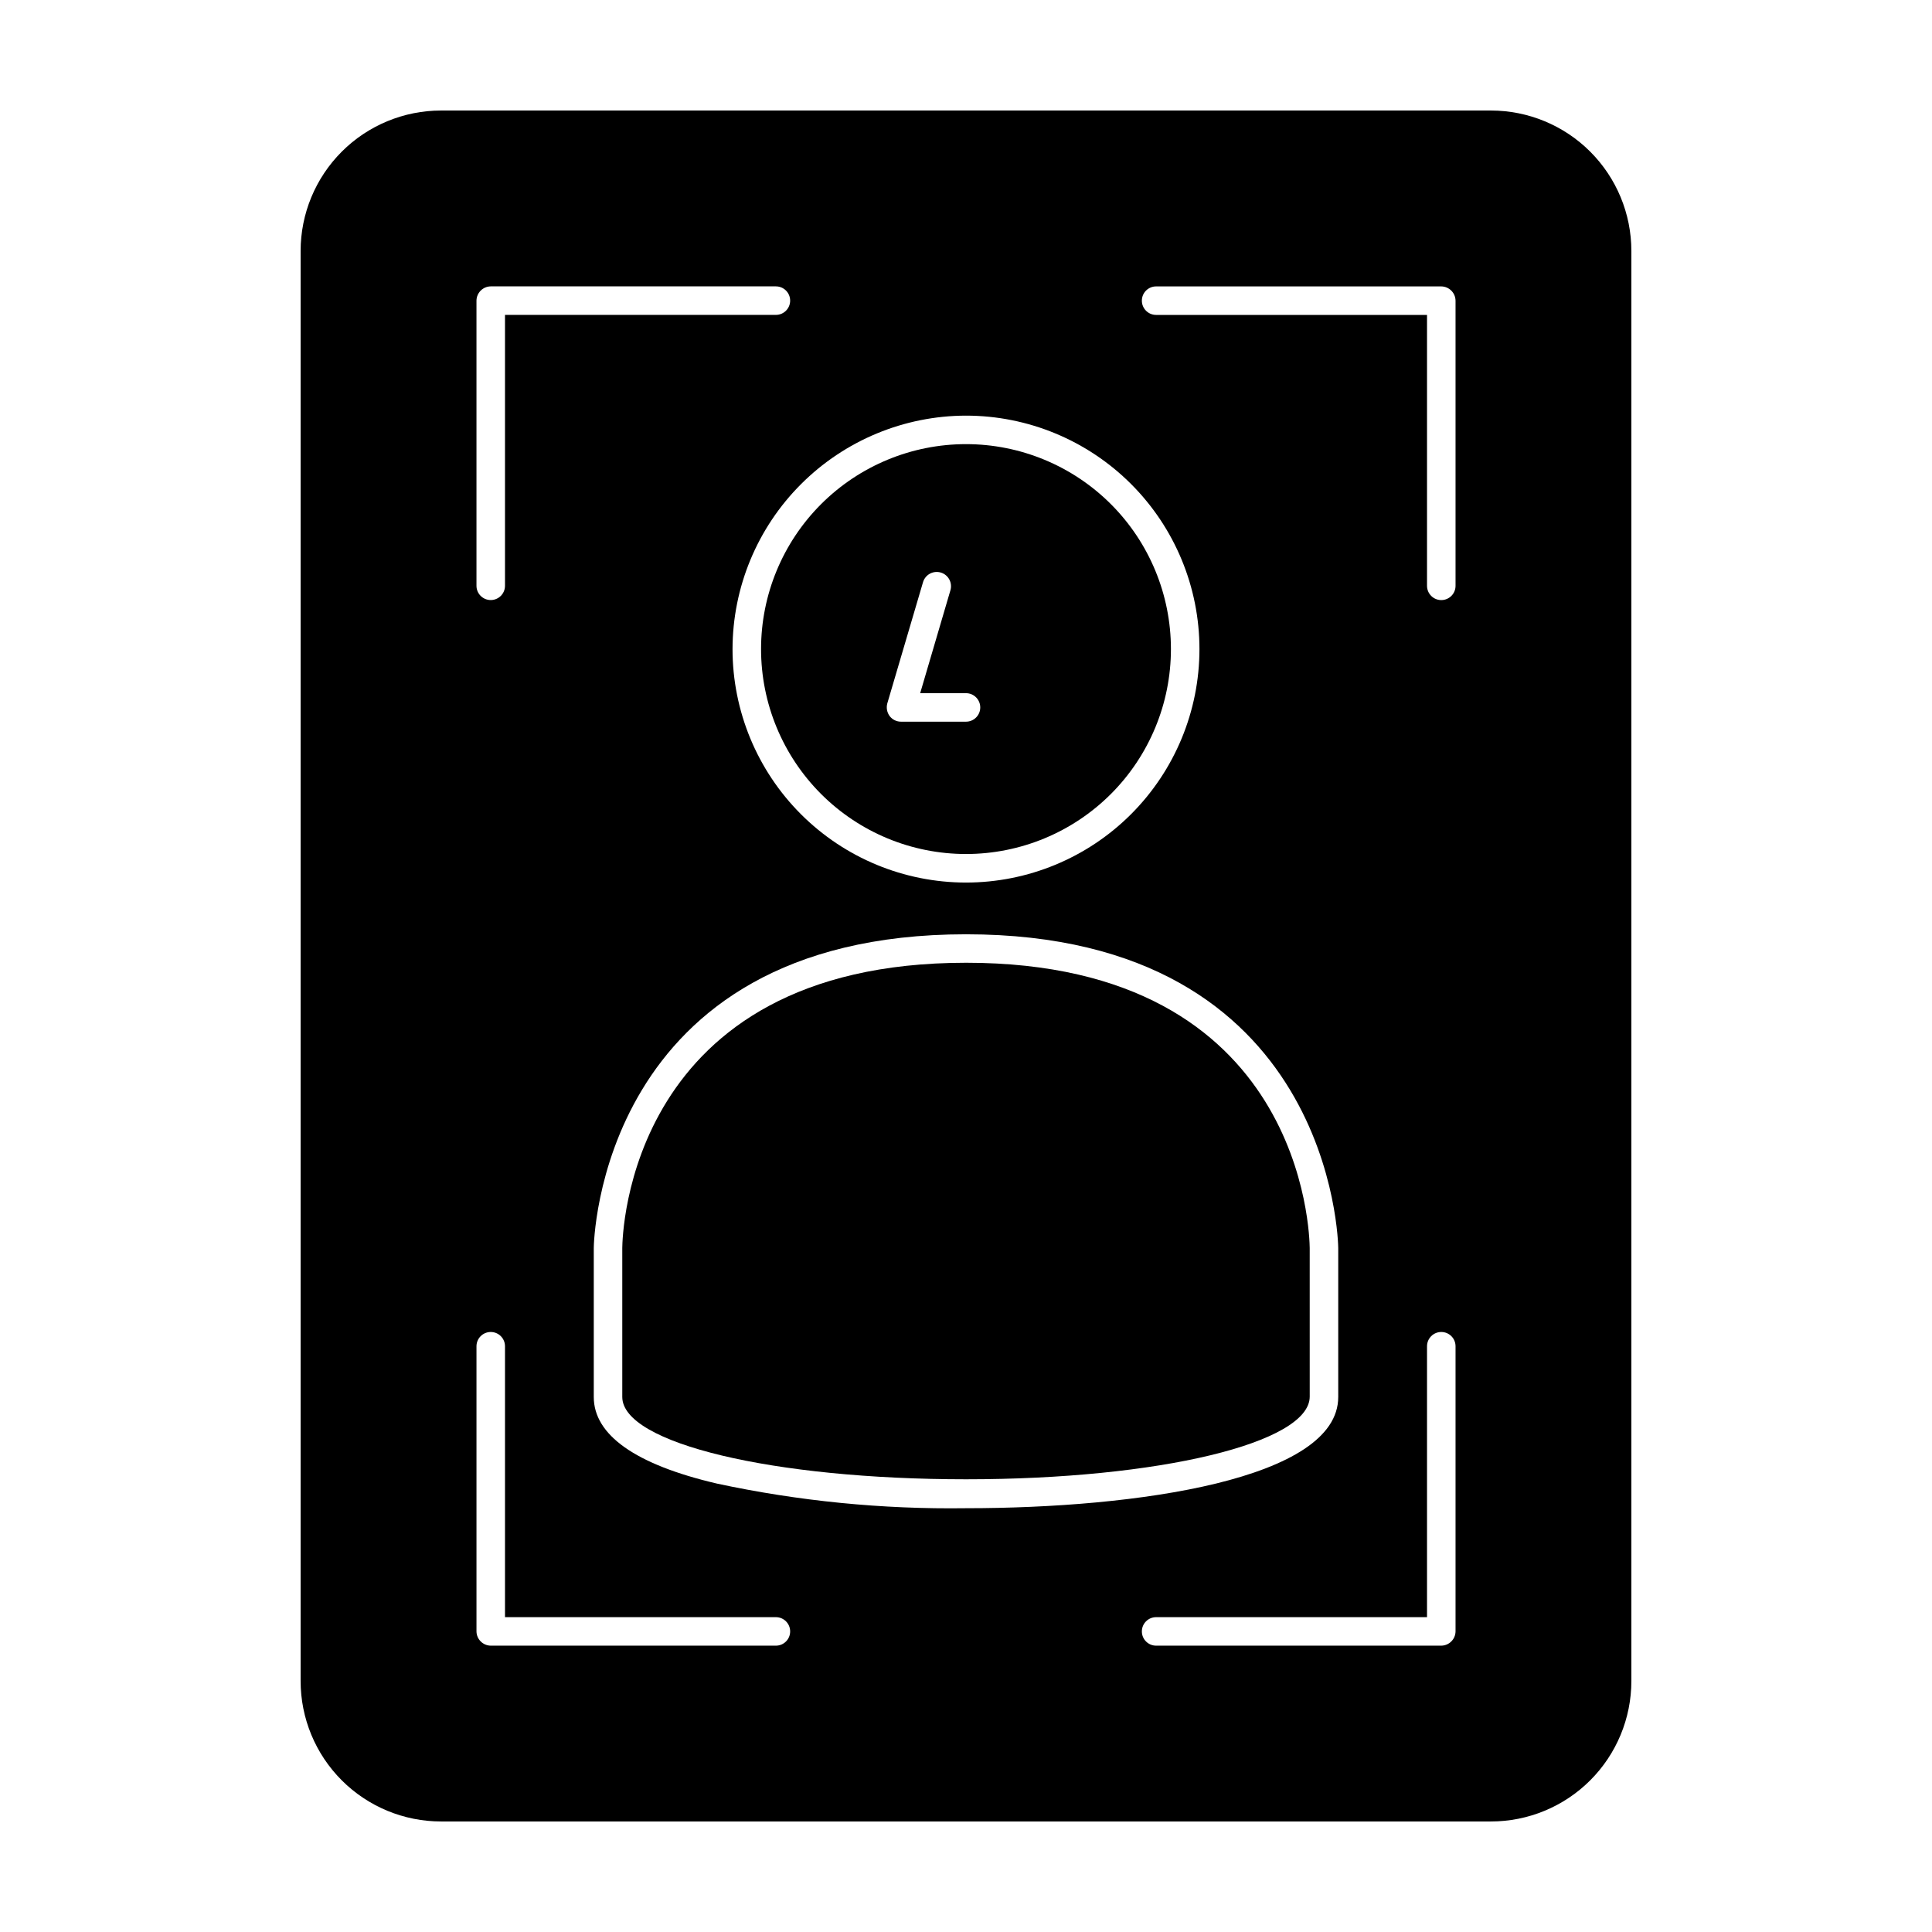<?xml version="1.0" encoding="UTF-8"?>
<!-- Uploaded to: ICON Repo, www.svgrepo.com, Generator: ICON Repo Mixer Tools -->
<svg fill="#000000" width="800px" height="800px" version="1.1" viewBox="144 144 512 512" xmlns="http://www.w3.org/2000/svg">
 <g>
  <path d="m539.1 173.29h-278.2c-9.875 0-19.348 3.922-26.328 10.902-6.984 6.984-10.906 16.453-10.906 26.328v378.96c0 9.875 3.922 19.344 10.906 26.328 6.981 6.981 16.453 10.902 26.328 10.902h278.2c9.875 0 19.344-3.922 26.324-10.902 6.984-6.984 10.906-16.453 10.906-26.328v-378.96c0-9.875-3.922-19.344-10.906-26.328-6.981-6.981-16.449-10.902-26.324-10.902zm-139.1 80.859c16.406 0 32.145 6.519 43.746 18.121 11.602 11.602 18.121 27.34 18.121 43.746 0 16.41-6.519 32.145-18.121 43.75-11.602 11.602-27.34 18.121-43.746 18.121-16.41 0-32.145-6.519-43.75-18.121-11.602-11.605-18.121-27.34-18.121-43.75 0.027-16.398 6.555-32.121 18.152-43.715 11.598-11.598 27.316-18.125 43.719-18.152zm-129.73-30.48c0.027-2.074 1.703-3.75 3.781-3.777h75.57c2.086 0 3.777 1.691 3.777 3.777 0 2.09-1.691 3.781-3.777 3.781h-71.793v71.793c0 2.086-1.691 3.777-3.777 3.777s-3.781-1.691-3.781-3.777zm79.352 356.45h-75.57c-2.078-0.027-3.754-1.703-3.781-3.777v-75.57c0-2.09 1.695-3.781 3.781-3.781s3.777 1.691 3.777 3.781v71.793h71.793c2.086 0 3.777 1.691 3.777 3.777 0 2.086-1.691 3.777-3.777 3.777zm-15.719-42.977c-21.562-5.039-32.547-12.898-32.547-22.922v-39.496c0-0.855 1.16-83.129 98.645-83.129 97.488 0 98.645 82.273 98.645 83.129v39.5c0.004 21.812-53.301 29.469-98.641 29.469-22.211 0.312-44.383-1.883-66.102-6.547zm195.83 39.199c-0.027 2.074-1.703 3.75-3.781 3.777h-75.57c-2.086 0-3.777-1.691-3.777-3.777 0-2.086 1.691-3.777 3.777-3.777h71.793v-71.793c0-2.09 1.691-3.781 3.777-3.781 2.09 0 3.781 1.691 3.781 3.781zm0-277.09c0 2.086-1.691 3.777-3.781 3.777-2.086 0-3.777-1.691-3.777-3.777v-71.793h-71.793c-2.086 0-3.777-1.691-3.777-3.781 0-2.086 1.691-3.777 3.777-3.777h75.57c2.078 0.027 3.754 1.703 3.781 3.777z"/>
  <path d="m400 370.32c14.402 0 28.215-5.723 38.402-15.906 10.184-10.188 15.906-24 15.906-38.406 0-14.402-5.723-28.215-15.906-38.402-10.188-10.184-24-15.906-38.402-15.906-14.406 0-28.219 5.723-38.406 15.906-10.184 10.188-15.906 24-15.906 38.402 0 14.406 5.723 28.219 15.906 38.406 10.188 10.184 24 15.906 38.406 15.906zm-20.859-39.902 9.473-32.145v0.004c0.285-0.965 0.945-1.773 1.828-2.25 0.883-0.477 1.918-0.582 2.883-0.297 2.004 0.598 3.141 2.707 2.543 4.711l-8.012 27.258h12.145c2.086 0 3.777 1.691 3.777 3.777 0 2.086-1.691 3.777-3.777 3.777h-17.23c-1.191 0-2.312-0.559-3.023-1.512-0.691-0.961-0.914-2.18-0.605-3.324z"/>
  <path d="m400 399.14c-89.828 0-91.039 72.5-91.09 75.57v39.5c0 12.293 40.004 21.816 91.09 21.816s91.09-9.621 91.09-21.914l-0.004-39.398c-0.051-3.074-1.258-75.574-91.086-75.574z"/>
 </g>
</svg>